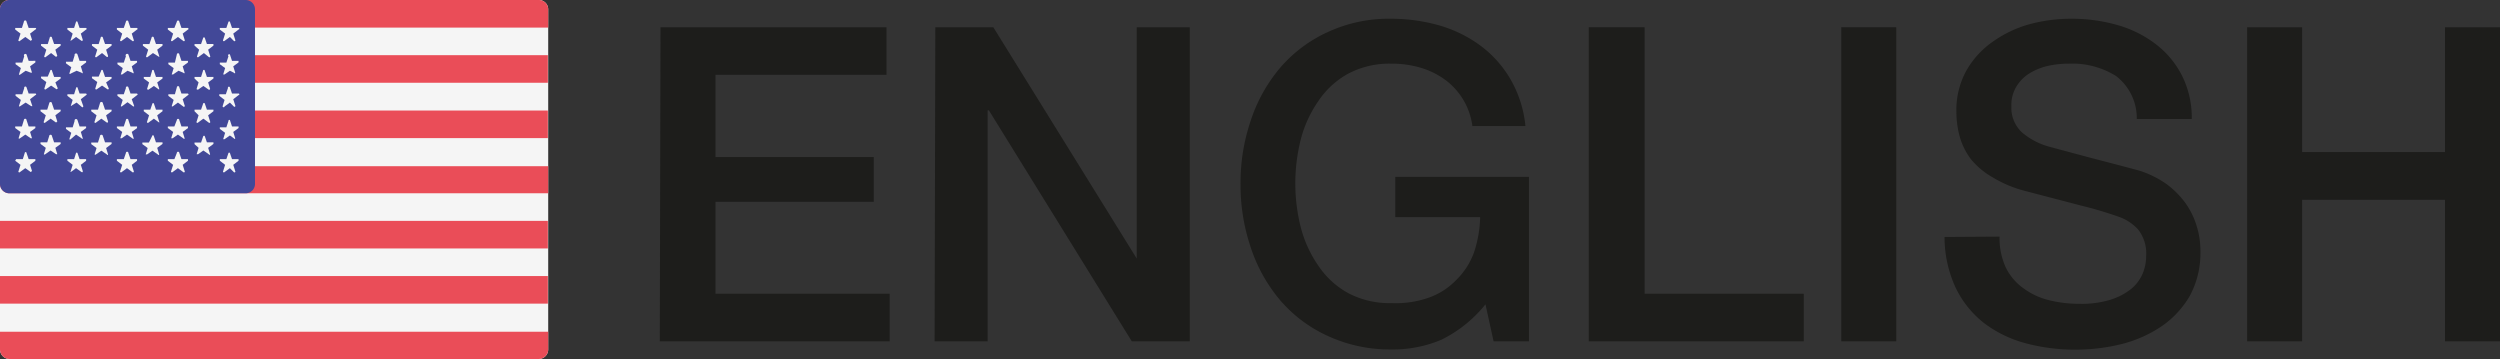 <svg id="Layer_1" data-name="Layer 1" xmlns="http://www.w3.org/2000/svg" viewBox="0 0 141.37 20.3"><rect x="0" y="0" width="141.37" height="20.3" fill="#333333" stroke="none"/><defs><style>.cls-1{fill:#1d1d1b;}.cls-2{fill:#f5f5f5;}.cls-3{fill:#ea4d58;}.cls-4{fill:#424898;}</style></defs><title>menu-flag-english</title><path class="cls-1" d="M37.35,1.54H50.13V4.23H40.46V8.88h8.95v2.53H40.46v5.2h9.85V19.3h-13Z"/><path class="cls-1" d="M52.89,1.54h3.28l8.11,13.08h0V1.54h3V19.3H64L55.92,6.24h-.07V19.3h-3Z"/><path class="cls-1" d="M86.46,19.3h-2L84,17.21a7.38,7.38,0,0,1-2.49,2,7,7,0,0,1-2.86.55A8.33,8.33,0,0,1,75.09,19a7.79,7.79,0,0,1-2.68-2,8.93,8.93,0,0,1-1.68-3,11,11,0,0,1-.58-3.61,10.88,10.88,0,0,1,.58-3.58,8.88,8.88,0,0,1,1.68-3,7.79,7.79,0,0,1,2.68-2,8.19,8.19,0,0,1,3.56-.75,9.93,9.93,0,0,1,2.75.38,7.36,7.36,0,0,1,2.33,1.15,6.32,6.32,0,0,1,1.69,1.9,6.52,6.52,0,0,1,.84,2.64h-3a3.86,3.86,0,0,0-1.57-2.64,4.48,4.48,0,0,0-1.39-.67,5.71,5.71,0,0,0-1.62-.22,5,5,0,0,0-2.45.57,4.81,4.81,0,0,0-1.67,1.53,6.77,6.77,0,0,0-1,2.17,10.16,10.16,0,0,0,0,5,6.77,6.77,0,0,0,1,2.17,4.81,4.81,0,0,0,1.67,1.53,5,5,0,0,0,2.45.57,5.63,5.63,0,0,0,2.12-.31,4,4,0,0,0,1.55-1,4.15,4.15,0,0,0,1-1.55,6.8,6.8,0,0,0,.35-2H78.9V10h7.56Z"/><path class="cls-1" d="M89.84,1.54H93V16.61h9V19.3H89.84Z"/><path class="cls-1" d="M104.12,1.54h3.11V19.3h-3.11Z"/><path class="cls-1" d="M113.07,13.38a4,4,0,0,0,.35,1.74,3.1,3.1,0,0,0,1,1.18,4,4,0,0,0,1.43.67,6.94,6.94,0,0,0,1.75.21,5.56,5.56,0,0,0,1.74-.23,3.57,3.57,0,0,0,1.17-.61,2.31,2.31,0,0,0,.65-.86,2.6,2.6,0,0,0,.2-1,2.18,2.18,0,0,0-.46-1.51,2.69,2.69,0,0,0-1-.68,22,22,0,0,0-2.2-.66l-3.1-.81a6.84,6.84,0,0,1-1.9-.78A4.42,4.42,0,0,1,111.45,9a3.87,3.87,0,0,1-.63-1.27,5.27,5.27,0,0,1-.19-1.37A4.63,4.63,0,0,1,111.19,4a5,5,0,0,1,1.48-1.63,6.66,6.66,0,0,1,2.09-1,9.05,9.05,0,0,1,2.36-.31,9.34,9.34,0,0,1,2.63.36,6.45,6.45,0,0,1,2.16,1.08,5.21,5.21,0,0,1,1.48,1.78,5.3,5.3,0,0,1,.55,2.45h-3.11a3,3,0,0,0-1.17-2.43,4.66,4.66,0,0,0-2.66-.7,5.38,5.38,0,0,0-1.12.11,3.47,3.47,0,0,0-1,.37,2.24,2.24,0,0,0-.79.71A2,2,0,0,0,113.74,6a1.91,1.91,0,0,0,.59,1.48,4,4,0,0,0,1.53.81l.78.21,1.53.41,1.65.43,1.16.31a5.67,5.67,0,0,1,1.52.75,5,5,0,0,1,1.08,1.08,4.43,4.43,0,0,1,.64,1.31,4.78,4.78,0,0,1,.21,1.39,5.12,5.12,0,0,1-.6,2.55,5.34,5.34,0,0,1-1.61,1.73,7.21,7.21,0,0,1-2.26,1,10.73,10.73,0,0,1-2.59.31,10.62,10.62,0,0,1-2.86-.37,6.74,6.74,0,0,1-2.34-1.15,5.63,5.63,0,0,1-1.59-2,6.8,6.8,0,0,1-.62-2.85Z"/><path class="cls-1" d="M127.07,1.54h3.11V8.6h8.08V1.54h3.11V19.3h-3.11v-8h-8.08v8h-3.11Z"/><path class="cls-2" d="M30.45,20.3H.53A.54.54,0,0,1,0,19.76V.53A.53.53,0,0,1,.53,0H30.45A.53.53,0,0,1,31,.53V19.76A.54.54,0,0,1,30.45,20.3Z"/><path class="cls-3" d="M31,1.56H0v-1A.53.53,0,0,1,.53,0H30.45A.53.53,0,0,1,31,.53v1Z"/><rect class="cls-3" y="6.25" width="30.98" height="1.56"/><rect class="cls-3" y="3.12" width="30.98" height="1.56"/><path class="cls-3" d="M31,10.93H.53A.53.53,0,0,1,0,10.4v-1H31Z"/><rect class="cls-3" y="15.61" width="30.98" height="1.56"/><path class="cls-3" d="M30.45,20.3H.53A.54.54,0,0,1,0,19.76v-1H31v1A.54.54,0,0,1,30.45,20.3Z"/><rect class="cls-3" y="12.49" width="30.98" height="1.56"/><path class="cls-4" d="M13.89,0H.53A.53.53,0,0,0,0,.53V10.4a.53.53,0,0,0,.53.53H13.89a.53.53,0,0,0,.53-.53V.53A.53.53,0,0,0,13.89,0Z"/><path class="cls-2" d="M1.5,1.23l.12.35H2c.05,0,.07.07,0,.09l-.3.23.11.35a0,0,0,0,1-.07.06l-.31-.22-.3.22a.05.05,0,0,1-.08-.06l.11-.35-.3-.23s0-.09,0-.09h.38l.11-.35A.05.05,0,0,1,1.5,1.23Z"/><path class="cls-2" d="M1.5,3.08l.12.36H2a0,0,0,0,1,0,.09l-.3.22.11.36a0,0,0,0,1-.07,0L1.45,4l-.3.21a.05.05,0,0,1-.08,0l.11-.36-.3-.22a0,0,0,0,1,0-.09h.38l.11-.36A.05.05,0,0,1,1.5,3.08Z"/><path class="cls-2" d="M1.5,4.94l.12.35H2c.05,0,.07.07,0,.09l-.3.23L1.83,6A0,0,0,0,1,1.76,6L1.45,5.8,1.15,6A.05.05,0,0,1,1.07,6l.11-.35-.3-.23s0-.09,0-.09h.38l.11-.35A.05.05,0,0,1,1.5,4.94Z"/><path class="cls-2" d="M1.5,6.79l.12.36H2a0,0,0,0,1,0,.09l-.3.22.11.36a0,0,0,0,1-.07,0l-.31-.21-.3.21a.05.05,0,0,1-.08,0l.11-.36-.3-.22a0,0,0,0,1,0-.09h.38l.11-.36A.05.05,0,0,1,1.5,6.79Z"/><path class="cls-2" d="M1.5,8.65,1.62,9H2a0,0,0,0,1,0,.09l-.3.23.11.35a0,0,0,0,1-.07.06l-.31-.22-.3.22a.05.05,0,0,1-.08-.06l.11-.35-.3-.23A0,0,0,0,1,.91,9h.38l.11-.35A.05.05,0,0,1,1.5,8.65Z"/><path class="cls-2" d="M2.94,2.14l.12.35h.37a0,0,0,0,1,0,.09l-.3.23.11.35a0,0,0,0,1-.07.06L2.89,3l-.3.22a.05.05,0,0,1-.08-.06l.11-.35-.3-.23a0,0,0,0,1,0-.09h.38l.11-.35A.05.05,0,0,1,2.94,2.14Z"/><path class="cls-2" d="M2.94,4l.12.35h.37a0,0,0,0,1,0,.09l-.3.22L3.27,5a0,0,0,0,1-.07.05l-.31-.21-.3.21A.05.05,0,0,1,2.51,5l.11-.36-.3-.22a0,0,0,0,1,0-.09h.38L2.84,4A.05.05,0,0,1,2.94,4Z"/><path class="cls-2" d="M2.94,5.85l.12.35h.37a0,0,0,0,1,0,.09l-.3.23.11.35a0,0,0,0,1-.07.06l-.31-.22-.3.22a.05.05,0,0,1-.08-.06l.11-.35-.3-.23a0,0,0,0,1,0-.09h.38l.11-.35A.05.05,0,0,1,2.94,5.85Z"/><path class="cls-2" d="M2.94,7.7l.12.35h.37a0,0,0,0,1,0,.09l-.3.22.11.36a0,0,0,0,1-.07,0l-.31-.21-.3.21a.05.05,0,0,1-.08,0l.11-.36-.3-.22a0,0,0,0,1,0-.09h.38l.11-.35A.05.05,0,0,1,2.94,7.7Z"/><path class="cls-2" d="M4.38,1.23l.12.35h.37s.07.07,0,.09l-.3.23.11.35s0,.09-.07.06l-.31-.22L4,2.31A.05.05,0,0,1,4,2.25l.11-.35-.3-.23s0-.09,0-.09h.38l.11-.35A.05.05,0,0,1,4.38,1.23Z"/><path class="cls-2" d="M4.38,3.08l.12.36h.37a0,0,0,0,1,0,.09l-.3.22.11.36s0,.08-.07,0L4.33,4,4,4.16a.05.05,0,0,1-.08,0l.11-.36-.3-.22a0,0,0,0,1,0-.09h.38l.11-.36A.05.05,0,0,1,4.38,3.08Z"/><path class="cls-2" d="M4.38,4.94l.12.35h.37s.07.07,0,.09l-.3.23L4.71,6s0,.09-.07.06L4.33,5.8,4,6A.05.05,0,0,1,4,6l.11-.35-.3-.23s0-.09,0-.09h.38l.11-.35A.05.05,0,0,1,4.38,4.94Z"/><path class="cls-2" d="M4.38,6.79l.12.36h.37a0,0,0,0,1,0,.09l-.3.22.11.36s0,.08-.07,0l-.31-.21L4,7.87a.05.05,0,0,1-.08,0l.11-.36-.3-.22a0,0,0,0,1,0-.09h.38l.11-.36A.05.05,0,0,1,4.38,6.79Z"/><path class="cls-2" d="M4.38,8.65,4.5,9h.37a0,0,0,0,1,0,.09l-.3.23.11.35c0,.05,0,.09-.07.06l-.31-.22L4,9.73A.05.05,0,0,1,4,9.67l.11-.35-.3-.23a0,0,0,0,1,0-.09h.38l.11-.35A.05.05,0,0,1,4.38,8.65Z"/><path class="cls-2" d="M5.82,2.14l.12.35h.37a0,0,0,0,1,0,.09L6,2.81l.11.35s0,.09-.07.06L5.77,3l-.3.22a.05.05,0,0,1-.08-.06l.11-.35-.3-.23a0,0,0,0,1,0-.09h.38l.11-.35A.05.05,0,0,1,5.82,2.14Z"/><path class="cls-2" d="M5.82,4l.12.35h.37a0,0,0,0,1,0,.09L6,4.66,6.15,5s0,.08-.07.05l-.31-.21-.3.21A.05.05,0,0,1,5.39,5l.11-.36-.3-.22a0,0,0,0,1,0-.09h.38L5.72,4A.05.05,0,0,1,5.82,4Z"/><path class="cls-2" d="M5.82,5.85l.12.35h.37a0,0,0,0,1,0,.09L6,6.52l.11.35s0,.09-.07.06l-.31-.22-.3.22a.05.05,0,0,1-.08-.06l.11-.35-.3-.23a0,0,0,0,1,0-.09h.38l.11-.35A.05.05,0,0,1,5.82,5.85Z"/><path class="cls-2" d="M5.82,7.7l.12.35h.37a0,0,0,0,1,0,.09L6,8.37l.11.36s0,.08-.07,0l-.31-.21-.3.21a.05.05,0,0,1-.08,0l.11-.36-.3-.22a0,0,0,0,1,0-.09h.38l.11-.35A.05.05,0,0,1,5.82,7.7Z"/><path class="cls-2" d="M7.26,1.23l.12.35h.37s.07.07,0,.09l-.3.23.11.35a.05.05,0,0,1-.08.06l-.3-.22-.3.22a.05.05,0,0,1-.08-.06l.11-.35-.3-.23s0-.09,0-.09H7l.12-.35A.05.05,0,0,1,7.26,1.23Z"/><path class="cls-2" d="M7.26,3.08l.12.36h.37a0,0,0,0,1,0,.09l-.3.22.11.36s0,.08-.08,0L7.21,4l-.3.21s-.1,0-.08,0l.11-.36-.3-.22a0,0,0,0,1,0-.09H7l.12-.36A.05.05,0,0,1,7.26,3.08Z"/><path class="cls-2" d="M7.26,4.94l.12.35h.37s.07.07,0,.09l-.3.23L7.59,6A.05.05,0,0,1,7.51,6l-.3-.22L6.91,6A.05.05,0,0,1,6.83,6l.11-.35-.3-.23s0-.09,0-.09H7l.12-.35A.05.05,0,0,1,7.26,4.94Z"/><path class="cls-2" d="M7.26,6.79l.12.36h.37a0,0,0,0,1,0,.09l-.3.22.11.36s0,.08-.08,0l-.3-.21-.3.21s-.1,0-.08,0l.11-.36-.3-.22a0,0,0,0,1,0-.09H7l.12-.36A.05.05,0,0,1,7.26,6.79Z"/><path class="cls-2" d="M7.26,8.65,7.38,9h.37a0,0,0,0,1,0,.09l-.3.23.11.35a.05.05,0,0,1-.08.06l-.3-.22-.3.22a.05.05,0,0,1-.08-.06l.11-.35-.3-.23a0,0,0,0,1,0-.09H7l.12-.35A.05.05,0,0,1,7.26,8.65Z"/><path class="cls-2" d="M8.7,2.14l.12.35h.37a0,0,0,0,1,0,.09l-.3.23L9,3.16A.05.05,0,0,1,9,3.22L8.65,3l-.3.22a.05.05,0,0,1-.08-.06l.11-.35-.3-.23a0,0,0,0,1,0-.09h.37l.12-.35A.05.05,0,0,1,8.7,2.14Z"/><path class="cls-2" d="M8.7,4l.12.35h.37a0,0,0,0,1,0,.09l-.3.22L9,5S9,5.1,9,5.07l-.3-.21-.3.21s-.1,0-.08-.05l.11-.36-.3-.22a0,0,0,0,1,0-.09h.37L8.6,4A.05.05,0,0,1,8.7,4Z"/><path class="cls-2" d="M8.7,5.85l.12.35h.37a0,0,0,0,1,0,.09l-.3.23L9,6.87A.05.05,0,0,1,9,6.93l-.3-.22-.3.22a.05.05,0,0,1-.08-.06l.11-.35-.3-.23a0,0,0,0,1,0-.09h.37l.12-.35A.05.05,0,0,1,8.7,5.85Z"/><path class="cls-2" d="M8.7,7.7l.12.35h.37a0,0,0,0,1,0,.09l-.3.22L9,8.73s0,.08-.08,0l-.3-.21-.3.21s-.1,0-.08,0l.11-.36-.3-.22a0,0,0,0,1,0-.09h.37L8.6,7.7A.05.05,0,0,1,8.7,7.7Z"/><path class="cls-2" d="M10.14,1.23l.12.35h.37s.07.07,0,.09l-.3.23.11.35a.05.05,0,0,1-.08.06l-.3-.22-.3.22a.05.05,0,0,1-.08-.06l.11-.35-.3-.23s0-.09,0-.09h.37L10,1.23A.05.05,0,0,1,10.14,1.23Z"/><path class="cls-2" d="M10.14,3.08l.12.36h.37a0,0,0,0,1,0,.09l-.3.22.11.36s0,.08-.08,0L10.09,4l-.3.21s-.1,0-.08,0l.11-.36-.3-.22a0,0,0,0,1,0-.09h.37L10,3.08A.05.05,0,0,1,10.14,3.08Z"/><path class="cls-2" d="M10.14,4.94l.12.35h.37s.07.07,0,.09l-.3.23.11.35a.05.05,0,0,1-.08.06l-.3-.22L9.79,6A.05.05,0,0,1,9.71,6l.11-.35-.3-.23s0-.09,0-.09h.37L10,4.94A.05.05,0,0,1,10.14,4.94Z"/><path class="cls-2" d="M10.14,6.79l.12.36h.37a0,0,0,0,1,0,.09l-.3.22.11.36s0,.08-.08,0l-.3-.21-.3.21s-.1,0-.08,0l.11-.36-.3-.22a0,0,0,0,1,0-.09h.37L10,6.79A.05.05,0,0,1,10.14,6.79Z"/><path class="cls-2" d="M10.14,8.65l.12.35h.37a0,0,0,0,1,0,.09l-.3.23.11.35a.05.05,0,0,1-.08.06l-.3-.22-.3.22a.05.05,0,0,1-.08-.06l.11-.35-.3-.23a0,0,0,0,1,0-.09h.37L10,8.65A.05.05,0,0,1,10.14,8.65Z"/><path class="cls-2" d="M11.58,2.14l.12.35h.37a0,0,0,0,1,0,.09l-.3.23.11.35a.05.05,0,0,1-.08.06L11.53,3l-.3.22a.05.05,0,0,1-.08-.06l.11-.35L11,2.58a0,0,0,0,1,0-.09h.37l.12-.35A.05.05,0,0,1,11.58,2.14Z"/><path class="cls-2" d="M11.58,4l.12.35h.37a0,0,0,0,1,0,.09l-.3.22.11.36s0,.08-.08.05l-.3-.21-.3.21s-.1,0-.08-.05l.11-.36L11,4.44a0,0,0,0,1,0-.09h.37L11.48,4A.05.05,0,0,1,11.58,4Z"/><path class="cls-2" d="M11.58,5.85l.12.35h.37a0,0,0,0,1,0,.09l-.3.23.11.35a.05.05,0,0,1-.08.06l-.3-.22-.3.22a.05.05,0,0,1-.08-.06l.11-.35L11,6.29a0,0,0,0,1,0-.09h.37l.12-.35A.05.05,0,0,1,11.58,5.85Z"/><path class="cls-2" d="M11.58,7.7l.12.35h.37a0,0,0,0,1,0,.09l-.3.22.11.36s0,.08-.08,0l-.3-.21-.3.21s-.1,0-.08,0l.11-.36L11,8.15a0,0,0,0,1,0-.09h.37l.12-.35A.05.05,0,0,1,11.58,7.7Z"/><path class="cls-2" d="M13,1.23l.12.35h.37c.05,0,.07.07,0,.09l-.3.23.11.35a.05.05,0,0,1-.08.06L13,2.09l-.3.22a.05.05,0,0,1-.08-.06l.11-.35-.3-.23s0-.09,0-.09h.37l.12-.35A.05.05,0,0,1,13,1.23Z"/><path class="cls-2" d="M13,3.08l.12.36h.37a0,0,0,0,1,0,.09l-.3.22.11.36s0,.08-.08,0L13,4l-.3.21s-.1,0-.08,0l.11-.36-.3-.22a0,0,0,0,1,0-.09h.37l.12-.36A.05.05,0,0,1,13,3.08Z"/><path class="cls-2" d="M13,4.94l.12.35h.37c.05,0,.07.07,0,.09l-.3.23.11.35a.05.05,0,0,1-.08.06L13,5.8l-.3.22A.05.05,0,0,1,12.59,6l.11-.35-.3-.23s0-.09,0-.09h.37l.12-.35A.05.05,0,0,1,13,4.94Z"/><path class="cls-2" d="M13,6.79l.12.36h.37a0,0,0,0,1,0,.09l-.3.22.11.36s0,.08-.08,0L13,7.66l-.3.21s-.1,0-.08,0l.11-.36-.3-.22a0,0,0,0,1,0-.09h.37l.12-.36A.05.05,0,0,1,13,6.79Z"/><path class="cls-2" d="M13,8.65l.12.35h.37a0,0,0,0,1,0,.09l-.3.23.11.35a.05.05,0,0,1-.08.06L13,9.51l-.3.22a.05.05,0,0,1-.08-.06l.11-.35-.3-.23a0,0,0,0,1,0-.09h.37l.12-.35A.05.05,0,0,1,13,8.65Z"/></svg>